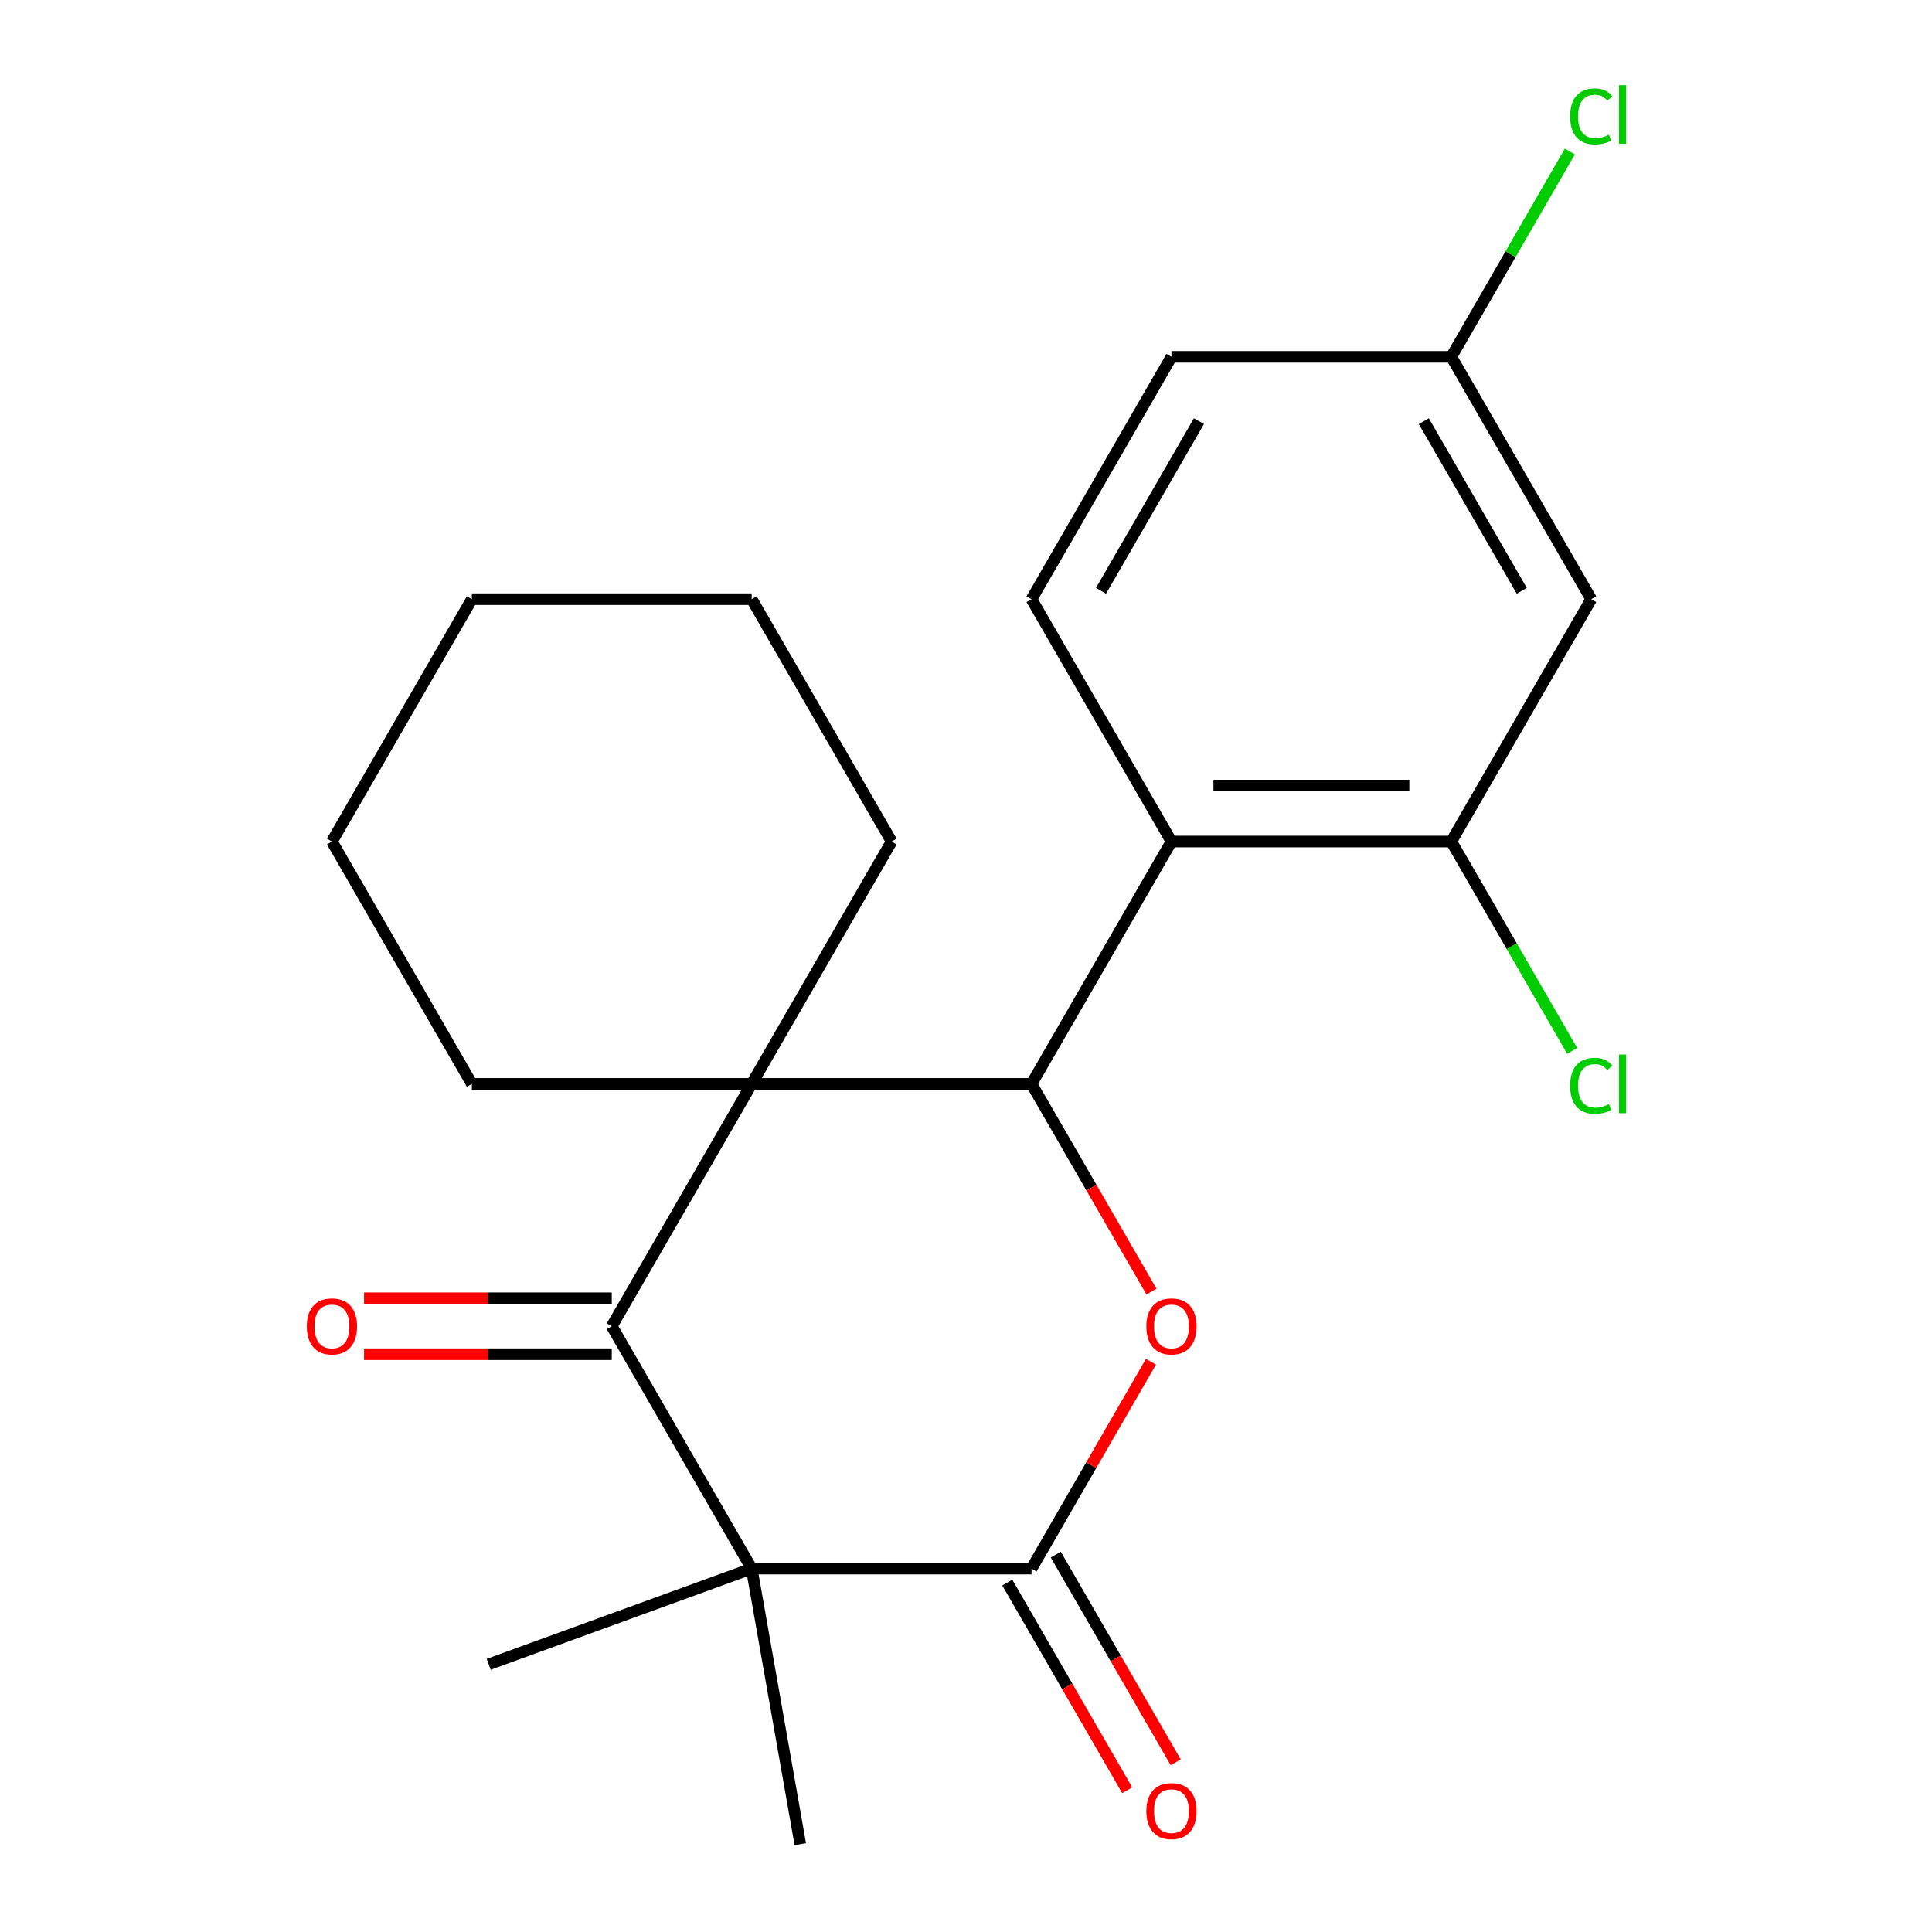 <?xml version='1.0' encoding='iso-8859-1'?>
<svg version='1.1' baseProfile='full'
              xmlns='http://www.w3.org/2000/svg'
                      xmlns:rdkit='http://www.rdkit.org/xml'
                      xmlns:xlink='http://www.w3.org/1999/xlink'
                  xml:space='preserve'
width='1000px' height='1000px' viewBox='0 0 1000 1000'>
<!-- END OF HEADER -->
<rect style='opacity:1.0;fill:#FFFFFF;stroke:none' width='1000' height='1000' x='0' y='0'> </rect>
<path class='bond-2' d='M 389.074,811.899 L 316.651,686.458' style='fill:none;fill-rule:evenodd;stroke:#000000;stroke-width:6px;stroke-linecap:butt;stroke-linejoin:miter;stroke-opacity:1' />
<path class='bond-3' d='M 389.074,811.899 L 533.921,811.899' style='fill:none;fill-rule:evenodd;stroke:#000000;stroke-width:6px;stroke-linecap:butt;stroke-linejoin:miter;stroke-opacity:1' />
<path class='bond-13' d='M 389.074,811.899 L 414.227,954.545' style='fill:none;fill-rule:evenodd;stroke:#000000;stroke-width:6px;stroke-linecap:butt;stroke-linejoin:miter;stroke-opacity:1' />
<path class='bond-14' d='M 389.074,811.899 L 252.963,861.44' style='fill:none;fill-rule:evenodd;stroke:#000000;stroke-width:6px;stroke-linecap:butt;stroke-linejoin:miter;stroke-opacity:1' />
<path class='bond-0' d='M 533.921,561.016 L 564.954,614.766' style='fill:none;fill-rule:evenodd;stroke:#000000;stroke-width:6px;stroke-linecap:butt;stroke-linejoin:miter;stroke-opacity:1' />
<path class='bond-0' d='M 564.954,614.766 L 595.987,668.516' style='fill:none;fill-rule:evenodd;stroke:#FF0000;stroke-width:6px;stroke-linecap:butt;stroke-linejoin:miter;stroke-opacity:1' />
<path class='bond-5' d='M 533.921,561.016 L 606.345,435.575' style='fill:none;fill-rule:evenodd;stroke:#000000;stroke-width:6px;stroke-linecap:butt;stroke-linejoin:miter;stroke-opacity:1' />
<path class='bond-22' d='M 533.921,561.016 L 389.074,561.016' style='fill:none;fill-rule:evenodd;stroke:#000000;stroke-width:6px;stroke-linecap:butt;stroke-linejoin:miter;stroke-opacity:1' />
<path class='bond-1' d='M 389.074,561.016 L 316.651,686.458' style='fill:none;fill-rule:evenodd;stroke:#000000;stroke-width:6px;stroke-linecap:butt;stroke-linejoin:miter;stroke-opacity:1' />
<path class='bond-15' d='M 389.074,561.016 L 461.498,435.575' style='fill:none;fill-rule:evenodd;stroke:#000000;stroke-width:6px;stroke-linecap:butt;stroke-linejoin:miter;stroke-opacity:1' />
<path class='bond-16' d='M 389.074,561.016 L 244.227,561.016' style='fill:none;fill-rule:evenodd;stroke:#000000;stroke-width:6px;stroke-linecap:butt;stroke-linejoin:miter;stroke-opacity:1' />
<path class='bond-10' d='M 316.651,671.973 L 252.538,671.973' style='fill:none;fill-rule:evenodd;stroke:#000000;stroke-width:6px;stroke-linecap:butt;stroke-linejoin:miter;stroke-opacity:1' />
<path class='bond-10' d='M 252.538,671.973 L 188.425,671.973' style='fill:none;fill-rule:evenodd;stroke:#FF0000;stroke-width:6px;stroke-linecap:butt;stroke-linejoin:miter;stroke-opacity:1' />
<path class='bond-10' d='M 316.651,700.942 L 252.538,700.942' style='fill:none;fill-rule:evenodd;stroke:#000000;stroke-width:6px;stroke-linecap:butt;stroke-linejoin:miter;stroke-opacity:1' />
<path class='bond-10' d='M 252.538,700.942 L 188.425,700.942' style='fill:none;fill-rule:evenodd;stroke:#FF0000;stroke-width:6px;stroke-linecap:butt;stroke-linejoin:miter;stroke-opacity:1' />
<path class='bond-4' d='M 533.921,811.899 L 564.827,758.369' style='fill:none;fill-rule:evenodd;stroke:#000000;stroke-width:6px;stroke-linecap:butt;stroke-linejoin:miter;stroke-opacity:1' />
<path class='bond-4' d='M 564.827,758.369 L 595.733,704.839' style='fill:none;fill-rule:evenodd;stroke:#FF0000;stroke-width:6px;stroke-linecap:butt;stroke-linejoin:miter;stroke-opacity:1' />
<path class='bond-9' d='M 521.377,819.141 L 552.41,872.891' style='fill:none;fill-rule:evenodd;stroke:#000000;stroke-width:6px;stroke-linecap:butt;stroke-linejoin:miter;stroke-opacity:1' />
<path class='bond-9' d='M 552.41,872.891 L 583.442,926.641' style='fill:none;fill-rule:evenodd;stroke:#FF0000;stroke-width:6px;stroke-linecap:butt;stroke-linejoin:miter;stroke-opacity:1' />
<path class='bond-9' d='M 546.466,804.657 L 577.498,858.407' style='fill:none;fill-rule:evenodd;stroke:#000000;stroke-width:6px;stroke-linecap:butt;stroke-linejoin:miter;stroke-opacity:1' />
<path class='bond-9' d='M 577.498,858.407 L 608.531,912.157' style='fill:none;fill-rule:evenodd;stroke:#FF0000;stroke-width:6px;stroke-linecap:butt;stroke-linejoin:miter;stroke-opacity:1' />
<path class='bond-6' d='M 606.345,435.575 L 751.192,435.575' style='fill:none;fill-rule:evenodd;stroke:#000000;stroke-width:6px;stroke-linecap:butt;stroke-linejoin:miter;stroke-opacity:1' />
<path class='bond-6' d='M 628.072,406.606 L 729.465,406.606' style='fill:none;fill-rule:evenodd;stroke:#000000;stroke-width:6px;stroke-linecap:butt;stroke-linejoin:miter;stroke-opacity:1' />
<path class='bond-7' d='M 606.345,435.575 L 533.921,310.134' style='fill:none;fill-rule:evenodd;stroke:#000000;stroke-width:6px;stroke-linecap:butt;stroke-linejoin:miter;stroke-opacity:1' />
<path class='bond-8' d='M 751.192,435.575 L 823.616,310.134' style='fill:none;fill-rule:evenodd;stroke:#000000;stroke-width:6px;stroke-linecap:butt;stroke-linejoin:miter;stroke-opacity:1' />
<path class='bond-12' d='M 751.192,435.575 L 782.473,489.755' style='fill:none;fill-rule:evenodd;stroke:#000000;stroke-width:6px;stroke-linecap:butt;stroke-linejoin:miter;stroke-opacity:1' />
<path class='bond-12' d='M 782.473,489.755 L 813.754,543.935' style='fill:none;fill-rule:evenodd;stroke:#00CC00;stroke-width:6px;stroke-linecap:butt;stroke-linejoin:miter;stroke-opacity:1' />
<path class='bond-17' d='M 533.921,310.134 L 606.345,184.693' style='fill:none;fill-rule:evenodd;stroke:#000000;stroke-width:6px;stroke-linecap:butt;stroke-linejoin:miter;stroke-opacity:1' />
<path class='bond-17' d='M 569.873,305.802 L 620.57,217.994' style='fill:none;fill-rule:evenodd;stroke:#000000;stroke-width:6px;stroke-linecap:butt;stroke-linejoin:miter;stroke-opacity:1' />
<path class='bond-24' d='M 823.616,310.134 L 751.192,184.693' style='fill:none;fill-rule:evenodd;stroke:#000000;stroke-width:6px;stroke-linecap:butt;stroke-linejoin:miter;stroke-opacity:1' />
<path class='bond-24' d='M 787.664,305.802 L 736.967,217.994' style='fill:none;fill-rule:evenodd;stroke:#000000;stroke-width:6px;stroke-linecap:butt;stroke-linejoin:miter;stroke-opacity:1' />
<path class='bond-11' d='M 751.192,184.693 L 606.345,184.693' style='fill:none;fill-rule:evenodd;stroke:#000000;stroke-width:6px;stroke-linecap:butt;stroke-linejoin:miter;stroke-opacity:1' />
<path class='bond-18' d='M 751.192,184.693 L 781.872,131.553' style='fill:none;fill-rule:evenodd;stroke:#000000;stroke-width:6px;stroke-linecap:butt;stroke-linejoin:miter;stroke-opacity:1' />
<path class='bond-18' d='M 781.872,131.553 L 812.553,78.413' style='fill:none;fill-rule:evenodd;stroke:#00CC00;stroke-width:6px;stroke-linecap:butt;stroke-linejoin:miter;stroke-opacity:1' />
<path class='bond-20' d='M 461.498,435.575 L 389.074,310.134' style='fill:none;fill-rule:evenodd;stroke:#000000;stroke-width:6px;stroke-linecap:butt;stroke-linejoin:miter;stroke-opacity:1' />
<path class='bond-19' d='M 244.227,561.016 L 171.804,435.575' style='fill:none;fill-rule:evenodd;stroke:#000000;stroke-width:6px;stroke-linecap:butt;stroke-linejoin:miter;stroke-opacity:1' />
<path class='bond-21' d='M 171.804,435.575 L 244.227,310.134' style='fill:none;fill-rule:evenodd;stroke:#000000;stroke-width:6px;stroke-linecap:butt;stroke-linejoin:miter;stroke-opacity:1' />
<path class='bond-23' d='M 389.074,310.134 L 244.227,310.134' style='fill:none;fill-rule:evenodd;stroke:#000000;stroke-width:6px;stroke-linecap:butt;stroke-linejoin:miter;stroke-opacity:1' />
<path  class='atom-5' d='M 593.345 686.538
Q 593.345 679.738, 596.705 675.938
Q 600.065 672.138, 606.345 672.138
Q 612.625 672.138, 615.985 675.938
Q 619.345 679.738, 619.345 686.538
Q 619.345 693.418, 615.945 697.338
Q 612.545 701.218, 606.345 701.218
Q 600.105 701.218, 596.705 697.338
Q 593.345 693.458, 593.345 686.538
M 606.345 698.018
Q 610.665 698.018, 612.985 695.138
Q 615.345 692.218, 615.345 686.538
Q 615.345 680.978, 612.985 678.178
Q 610.665 675.338, 606.345 675.338
Q 602.025 675.338, 599.665 678.138
Q 597.345 680.938, 597.345 686.538
Q 597.345 692.258, 599.665 695.138
Q 602.025 698.018, 606.345 698.018
' fill='#FF0000'/>
<path  class='atom-10' d='M 593.345 937.42
Q 593.345 930.62, 596.705 926.82
Q 600.065 923.02, 606.345 923.02
Q 612.625 923.02, 615.985 926.82
Q 619.345 930.62, 619.345 937.42
Q 619.345 944.3, 615.945 948.22
Q 612.545 952.1, 606.345 952.1
Q 600.105 952.1, 596.705 948.22
Q 593.345 944.34, 593.345 937.42
M 606.345 948.9
Q 610.665 948.9, 612.985 946.02
Q 615.345 943.1, 615.345 937.42
Q 615.345 931.86, 612.985 929.06
Q 610.665 926.22, 606.345 926.22
Q 602.025 926.22, 599.665 929.02
Q 597.345 931.82, 597.345 937.42
Q 597.345 943.14, 599.665 946.02
Q 602.025 948.9, 606.345 948.9
' fill='#FF0000'/>
<path  class='atom-11' d='M 158.804 686.538
Q 158.804 679.738, 162.164 675.938
Q 165.524 672.138, 171.804 672.138
Q 178.084 672.138, 181.444 675.938
Q 184.804 679.738, 184.804 686.538
Q 184.804 693.418, 181.404 697.338
Q 178.004 701.218, 171.804 701.218
Q 165.564 701.218, 162.164 697.338
Q 158.804 693.458, 158.804 686.538
M 171.804 698.018
Q 176.124 698.018, 178.444 695.138
Q 180.804 692.218, 180.804 686.538
Q 180.804 680.978, 178.444 678.178
Q 176.124 675.338, 171.804 675.338
Q 167.484 675.338, 165.124 678.138
Q 162.804 680.938, 162.804 686.538
Q 162.804 692.258, 165.124 695.138
Q 167.484 698.018, 171.804 698.018
' fill='#FF0000'/>
<path  class='atom-13' d='M 812.696 561.996
Q 812.696 554.956, 815.976 551.276
Q 819.296 547.556, 825.576 547.556
Q 831.416 547.556, 834.536 551.676
L 831.896 553.836
Q 829.616 550.836, 825.576 550.836
Q 821.296 550.836, 819.016 553.716
Q 816.776 556.556, 816.776 561.996
Q 816.776 567.596, 819.096 570.476
Q 821.456 573.356, 826.016 573.356
Q 829.136 573.356, 832.776 571.476
L 833.896 574.476
Q 832.416 575.436, 830.176 575.996
Q 827.936 576.556, 825.456 576.556
Q 819.296 576.556, 815.976 572.796
Q 812.696 569.036, 812.696 561.996
' fill='#00CC00'/>
<path  class='atom-13' d='M 837.976 545.836
L 841.656 545.836
L 841.656 576.196
L 837.976 576.196
L 837.976 545.836
' fill='#00CC00'/>
<path  class='atom-19' d='M 812.696 60.231
Q 812.696 53.191, 815.976 49.511
Q 819.296 45.791, 825.576 45.791
Q 831.416 45.791, 834.536 49.911
L 831.896 52.071
Q 829.616 49.071, 825.576 49.071
Q 821.296 49.071, 819.016 51.951
Q 816.776 54.791, 816.776 60.231
Q 816.776 65.831, 819.096 68.711
Q 821.456 71.591, 826.016 71.591
Q 829.136 71.591, 832.776 69.711
L 833.896 72.711
Q 832.416 73.671, 830.176 74.231
Q 827.936 74.791, 825.456 74.791
Q 819.296 74.791, 815.976 71.031
Q 812.696 67.271, 812.696 60.231
' fill='#00CC00'/>
<path  class='atom-19' d='M 837.976 44.071
L 841.656 44.071
L 841.656 74.431
L 837.976 74.431
L 837.976 44.071
' fill='#00CC00'/>
</svg>

